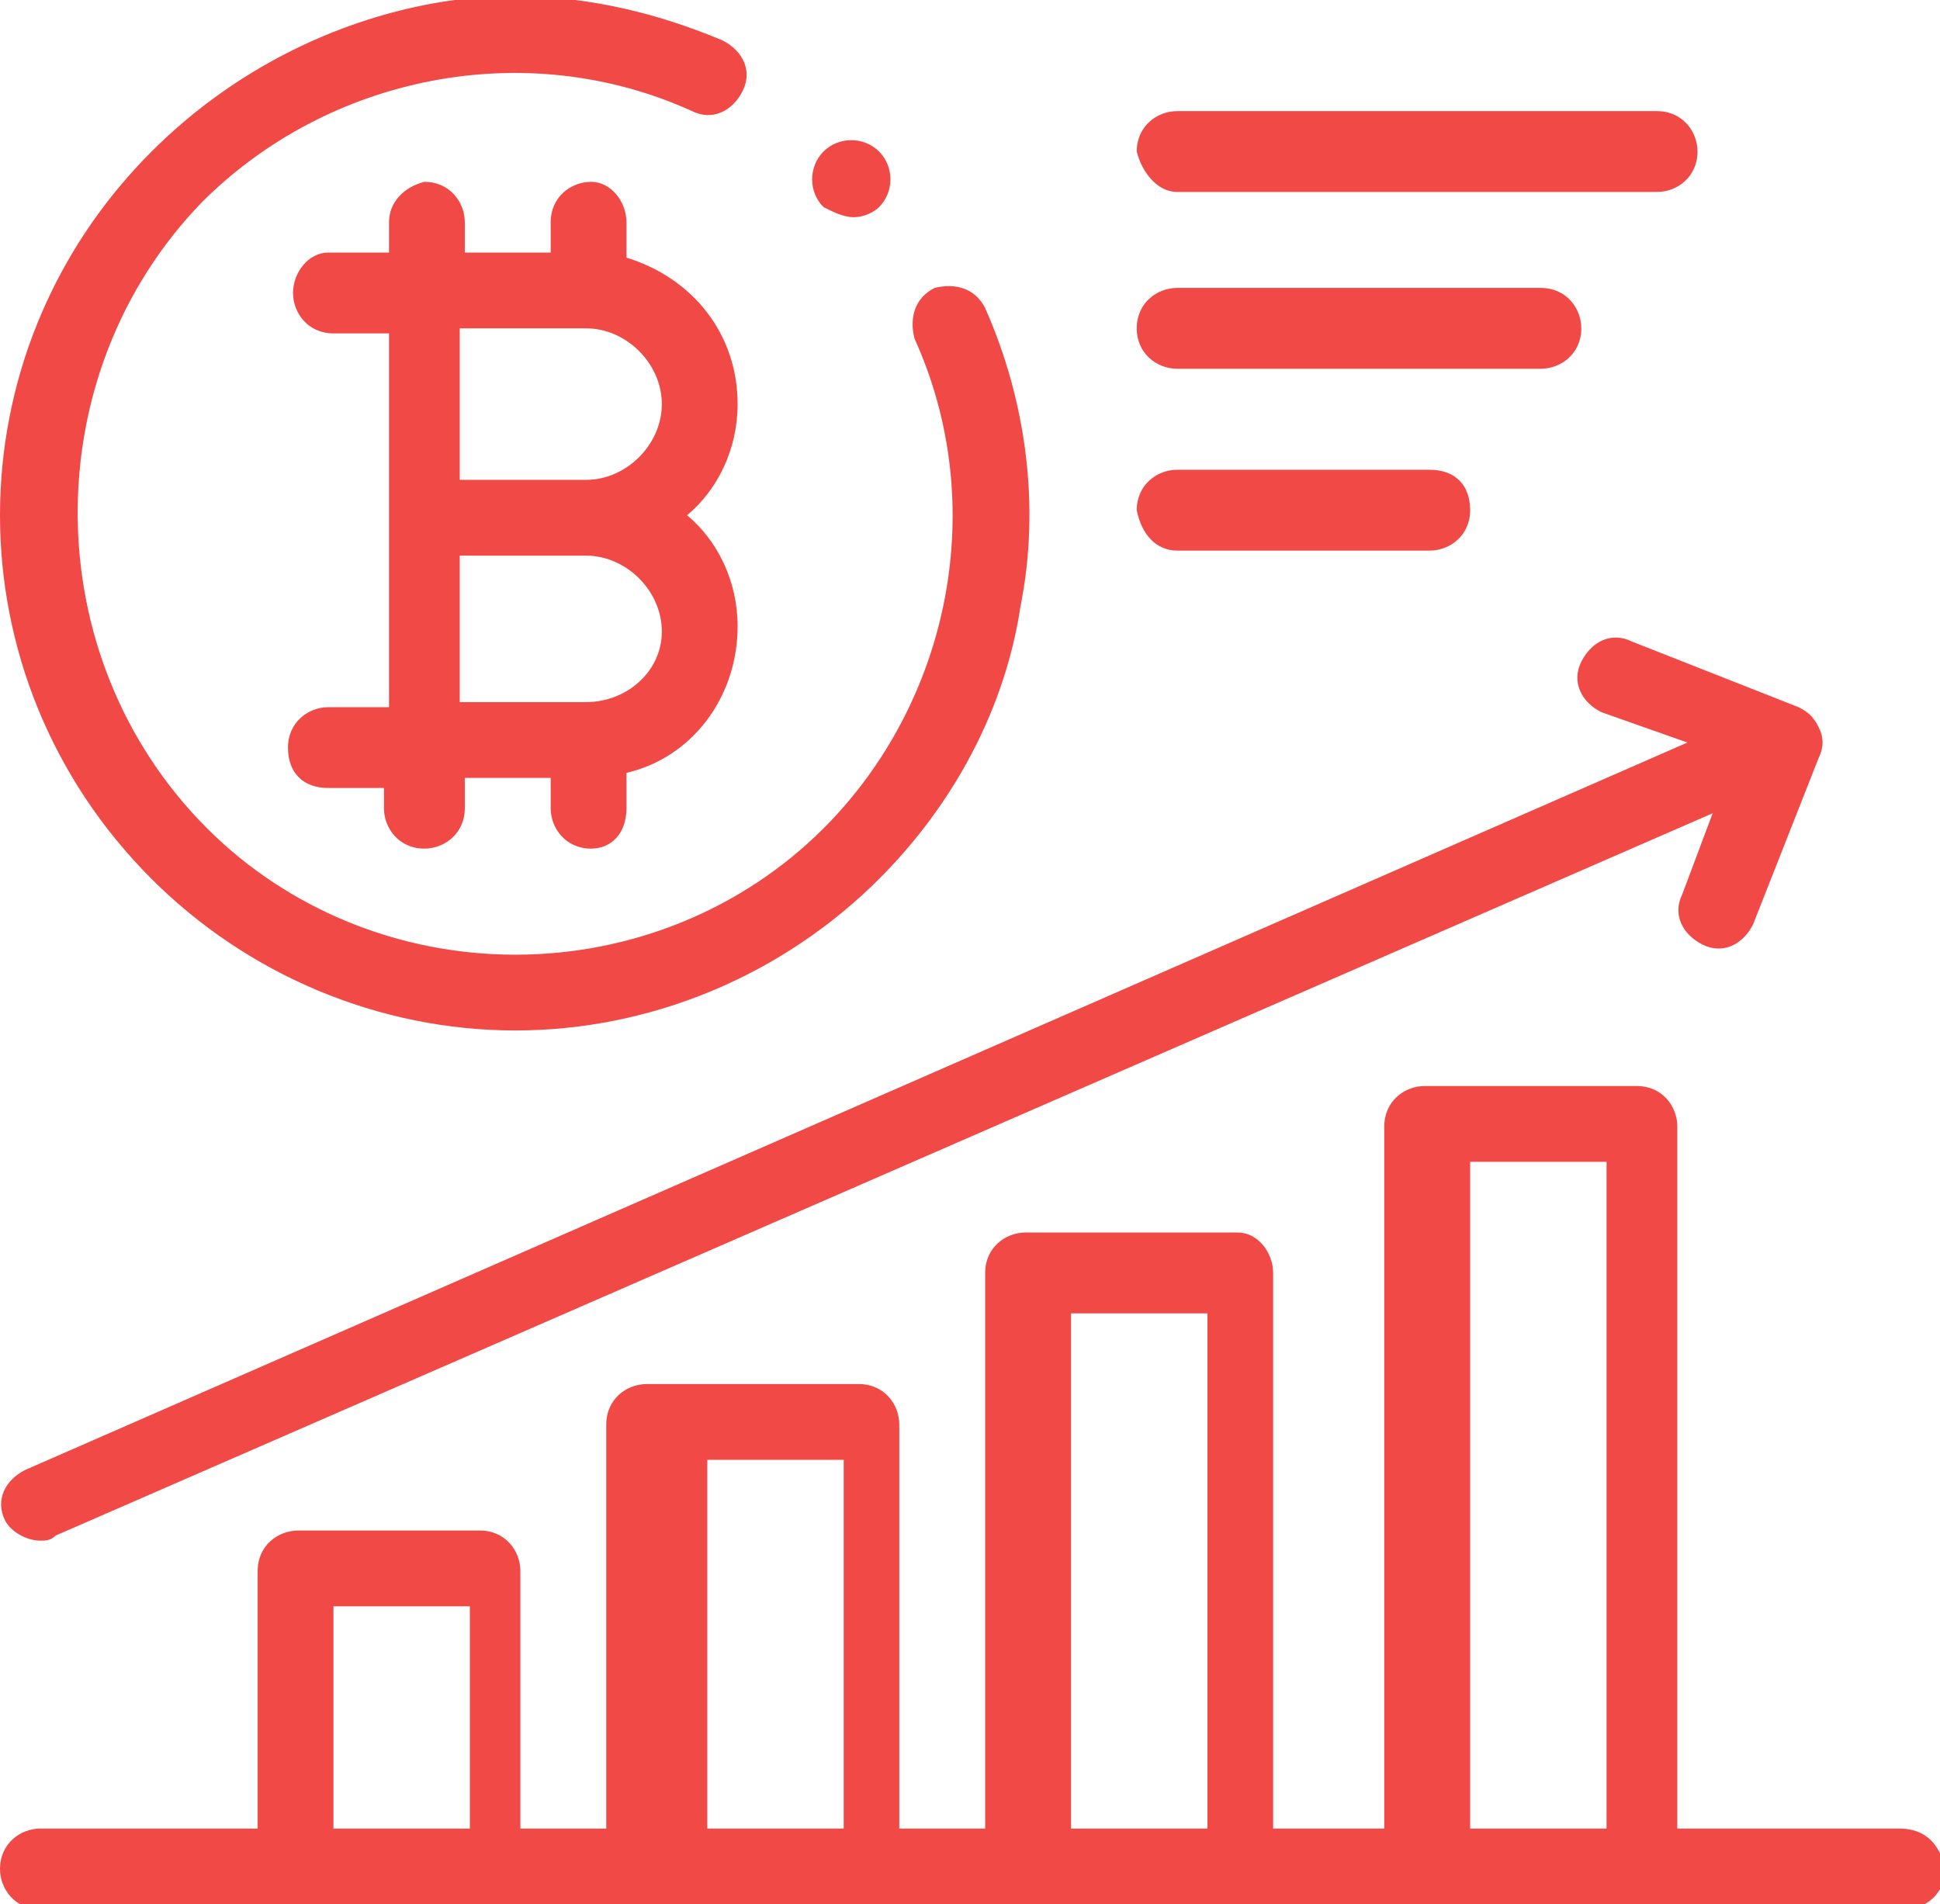 <?xml version="1.0" encoding="UTF-8"?> <!-- Generator: Adobe Illustrator 23.0.3, SVG Export Plug-In . SVG Version: 6.00 Build 0) --> <svg xmlns="http://www.w3.org/2000/svg" xmlns:xlink="http://www.w3.org/1999/xlink" id="Слой_1" x="0px" y="0px" viewBox="0 0 38.4 37.7" style="enable-background:new 0 0 38.4 37.7;" xml:space="preserve"> <style type="text/css"> .st0{fill-rule:evenodd;clip-rule:evenodd;fill:#F14946;} </style> <g id="Фигура_871"> <g> <path class="st0" d="M0.8,30.5c0.1,0,0.2,0,0.3-0.1l32.8-14.3l-0.6,1.6c-0.2,0.4,0,0.8,0.4,1c0.4,0.2,0.8,0,1-0.4l1.3-3.3 c0.1-0.2,0.1-0.4,0-0.6c0,0,0,0,0,0c0,0,0,0,0,0c-0.1-0.2-0.2-0.3-0.4-0.4l-3.3-1.3c-0.4-0.2-0.8,0-1,0.4c-0.2,0.4,0,0.8,0.4,1 l1.7,0.6L0.5,29.1c-0.4,0.2-0.6,0.6-0.4,1C0.2,30.3,0.5,30.5,0.8,30.5z M12.4,5.1V4.4c0-0.4-0.3-0.8-0.7-0.8 c-0.4,0-0.8,0.3-0.8,0.8V5H9.2V4.4c0-0.4-0.3-0.8-0.8-0.8C8,3.7,7.7,4,7.7,4.4V5H6.5C6.1,5,5.8,5.4,5.8,5.8s0.3,0.8,0.8,0.8h1.1 v7.4H6.5c-0.4,0-0.8,0.3-0.8,0.8s0.3,0.8,0.8,0.8h1.1V16c0,0.4,0.3,0.8,0.8,0.8c0.4,0,0.8-0.3,0.8-0.8v-0.6h1.7V16 c0,0.4,0.3,0.8,0.8,0.8c0.4,0,0.7-0.3,0.7-0.8v-0.7c1.3-0.3,2.2-1.5,2.2-2.9c0-0.9-0.4-1.7-1-2.2c0.6-0.5,1-1.3,1-2.2 C14.6,6.6,13.7,5.5,12.4,5.1z M11.6,13.9H9.1V11h2.5c0.8,0,1.5,0.7,1.5,1.5S12.4,13.9,11.6,13.9z M11.6,9.5H9.1V6.5h2.5 c0.8,0,1.5,0.7,1.5,1.5C13.1,8.8,12.4,9.5,11.6,9.5z M37.6,36.2h-4.4V22.3c0-0.4-0.3-0.8-0.8-0.8h-4.2c-0.4,0-0.8,0.3-0.8,0.8 v13.9h-2.2v-11c0-0.4-0.3-0.8-0.7-0.8h-4.2c-0.4,0-0.8,0.3-0.8,0.8v11h-1.7v-8c0-0.4-0.3-0.8-0.8-0.8h-4.2c-0.4,0-0.8,0.3-0.8,0.8 v8h-1.7v-5.1c0-0.4-0.3-0.8-0.8-0.8H5.9c-0.4,0-0.8,0.3-0.8,0.8v5.1H0.8c-0.4,0-0.8,0.3-0.8,0.8c0,0.4,0.3,0.8,0.8,0.8h36.9 c0.4,0,0.8-0.3,0.8-0.8C38.4,36.5,38.1,36.2,37.6,36.2z M9.3,36.2H6.6v-4.4h2.7V36.2z M16.6,36.2H14v-7.3h2.7V36.2z M23.9,36.2 h-2.7l0-10.2h2.7V36.2z M31.8,36.2h-2.7V23h2.7V36.2z M23.3,3.8h9.5c0.4,0,0.8-0.3,0.8-0.8c0-0.4-0.3-0.8-0.8-0.8h-9.5 c-0.4,0-0.8,0.3-0.8,0.8C22.6,3.4,22.9,3.8,23.3,3.8z M23.3,7.3h7.2c0.4,0,0.8-0.3,0.8-0.8c0-0.4-0.3-0.8-0.8-0.8h-7.2 c-0.4,0-0.8,0.3-0.8,0.8S22.9,7.3,23.3,7.3z M23.3,10.9h5c0.4,0,0.8-0.3,0.8-0.8s-0.3-0.8-0.8-0.8h-5c-0.4,0-0.8,0.3-0.8,0.8 C22.6,10.6,22.9,10.9,23.3,10.9z M10.2,20.4c2.7,0,5.3-1.1,7.2-3c1.5-1.5,2.5-3.4,2.8-5.4c0.4-2,0.1-4.1-0.7-5.9 c-0.2-0.4-0.6-0.5-1-0.4c-0.4,0.2-0.5,0.6-0.4,1c1.5,3.3,0.7,7.2-1.8,9.7c-1.6,1.6-3.8,2.5-6.1,2.5c-2.3,0-4.5-0.9-6.1-2.5 C0.7,13,0.7,7.4,4,4c2.5-2.5,6.4-3.3,9.7-1.8c0.4,0.2,0.8,0,1-0.4c0.2-0.4,0-0.8-0.4-1c-1.9-0.8-3.9-1.1-5.9-0.7 C6.4,0.5,4.5,1.5,3,3c-4,4-4,10.4,0,14.4C4.9,19.3,7.5,20.4,10.2,20.4z M16.9,4.3c0.2,0,0.4-0.1,0.5-0.2c0.3-0.3,0.3-0.8,0-1.1 l0,0c-0.3-0.3-0.8-0.3-1.1,0c-0.3,0.3-0.3,0.8,0,1.1C16.5,4.2,16.7,4.3,16.9,4.3z"></path> </g> </g> </svg> 
